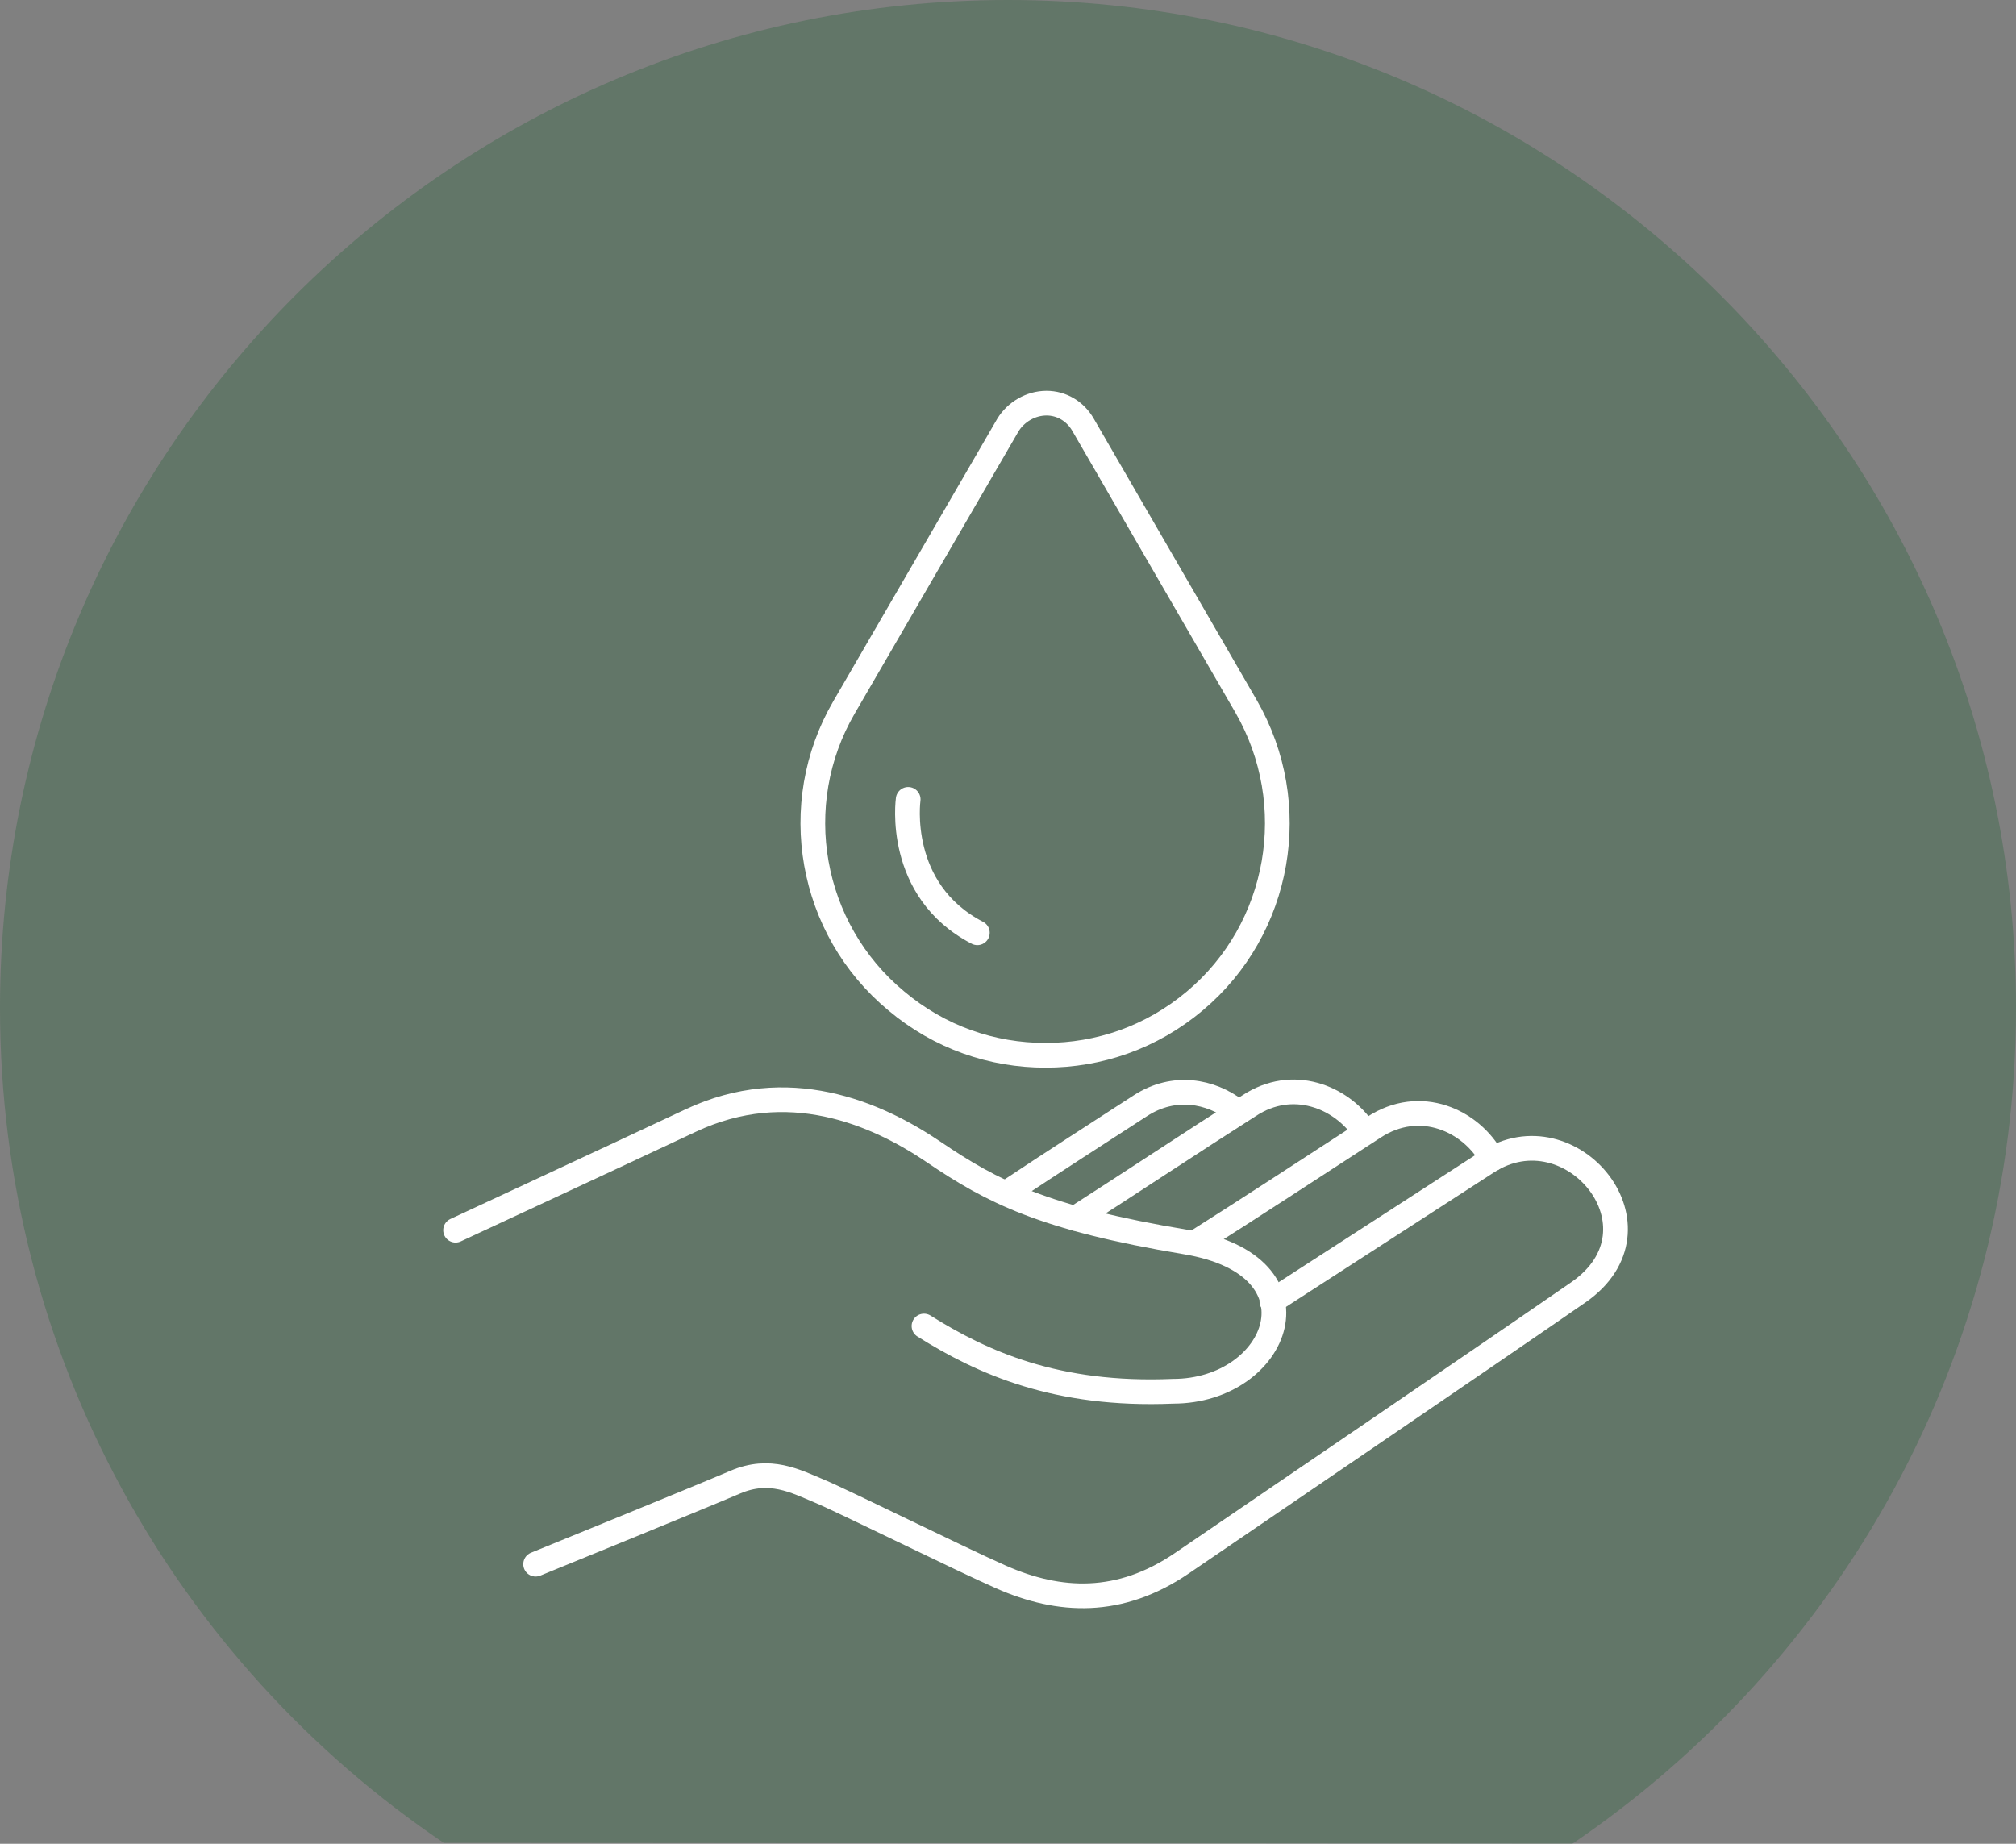 <?xml version="1.0" encoding="utf-8"?>
<!-- Generator: Adobe Illustrator 17.1.0, SVG Export Plug-In . SVG Version: 6.00 Build 0)  -->
<!DOCTYPE svg PUBLIC "-//W3C//DTD SVG 1.1//EN" "http://www.w3.org/Graphics/SVG/1.1/DTD/svg11.dtd">
<svg version="1.1" id="Layer_1" xmlns="http://www.w3.org/2000/svg" xmlns:xlink="http://www.w3.org/1999/xlink" x="0px" y="0px"
	 viewBox="0 0 204 186.6" enable-background="new 0 0 204 186.6" xml:space="preserve">
<rect x="0" y="0" width="204" height="186.6" fill="#808080" stroke="none"/>
<g>
	<defs>
		<rect id="SVGID_1_" width="204" height="186.6"/>
	</defs>
	<clipPath id="SVGID_2_">
		<use xlink:href="#SVGID_1_"  overflow="visible"/>
	</clipPath>
	<g clip-path="url(#SVGID_2_)">
		<defs>
			<rect id="SVGID_3_" width="204" height="186.6"/>
		</defs>
		<clipPath id="SVGID_4_">
			<use xlink:href="#SVGID_3_"  overflow="visible"/>
		</clipPath>
		<g opacity="0.3" clip-path="url(#SVGID_4_)">
			<g>
				<defs>
					<rect id="SVGID_5_" width="204" height="186.6"/>
				</defs>
				<clipPath id="SVGID_6_">
					<use xlink:href="#SVGID_5_"  overflow="visible"/>
				</clipPath>
				<path clip-path="url(#SVGID_6_)" fill="#1C5E2F" d="M204,102C204,45.7,158.3,0,102,0S0,45.7,0,102c0,35.2,17.8,66.2,44.9,84.5
					l114.2,0.1C186.2,168.2,204,137.2,204,102"/>
			</g>
		</g>
		
			<path clip-path="url(#SVGID_4_)" fill="none" stroke="#FFFFFF" stroke-width="2.5" stroke-linecap="round" stroke-linejoin="round" stroke-miterlimit="10" d="
			M90.7,101.3c4.4,3.7,9.7,5.5,15.1,5.5c5.4,0,10.7-1.8,15.1-5.5c8.7-7.3,10.9-19.9,5.2-29.8l0,0L109.6,43v0v0h0
			c-0.8-1.4-2.2-2.2-3.7-2.2c-1.6,0-3.1,0.9-3.9,2.2c0,0,0,0,0,0v0c0,0,0,0,0,0L85.4,71.6h0C79.7,81.4,81.9,94,90.7,101.3z"/>
		
			<path clip-path="url(#SVGID_4_)" fill="none" stroke="#FFFFFF" stroke-width="2.5" stroke-linecap="round" stroke-linejoin="round" stroke-miterlimit="10" d="
			M91.9,80.9c0,0-1.3,9.2,7,13.5"/>
		
			<path clip-path="url(#SVGID_4_)" fill="none" stroke="#FFFFFF" stroke-width="2.5" stroke-linecap="round" stroke-linejoin="round" stroke-miterlimit="10" d="
			M54.2,158.3c0,0,16.7-6.8,20.2-8.3c3.5-1.5,6.1-0.1,8.5,0.9c2.4,1,14.1,6.8,18.4,8.7c5.9,2.6,12,2.9,18.3-1.4
			c6.3-4.3,30.7-20.9,40.1-27.4c9.4-6.5-0.7-18.7-9.2-13.2c-8.5,5.5-21.8,14.1-21.8,14.1"/>
		
			<path clip-path="url(#SVGID_4_)" fill="none" stroke="#FFFFFF" stroke-width="2.5" stroke-linecap="round" stroke-linejoin="round" stroke-miterlimit="10" d="
			M46.1,124.5c0,0,15.5-7.2,23.8-11.1c9.8-4.6,18.7-0.8,24.6,3.2c5.9,4,11.1,6.7,25.5,9.1c14.4,2.4,9.4,15.1-1.3,15.1
			c-11.8,0.5-19.3-2.9-25.2-6.6"/>
		
			<path clip-path="url(#SVGID_4_)" fill="none" stroke="#FFFFFF" stroke-width="2.5" stroke-linecap="round" stroke-linejoin="round" stroke-miterlimit="10" d="
			M151,117.3c-2.1-3.9-7.3-6.3-12-3.2c-5.7,3.7-13.2,8.6-17.8,11.5"/>
		
			<path clip-path="url(#SVGID_4_)" fill="none" stroke="#FFFFFF" stroke-width="2.5" stroke-linecap="round" stroke-linejoin="round" stroke-miterlimit="10" d="
			M138,114.4c-2.3-3.4-7.2-5.4-11.6-2.5c-5.5,3.5-12.9,8.4-17.6,11.4"/>
		
			<path clip-path="url(#SVGID_4_)" fill="none" stroke="#FFFFFF" stroke-width="2.5" stroke-linecap="round" stroke-linejoin="round" stroke-miterlimit="10" d="
			M125.1,112.4c-2.6-2-6.3-2.7-9.7-0.5c-4,2.6-9,5.8-13.2,8.6"/>
	</g>
</g>
</svg>
